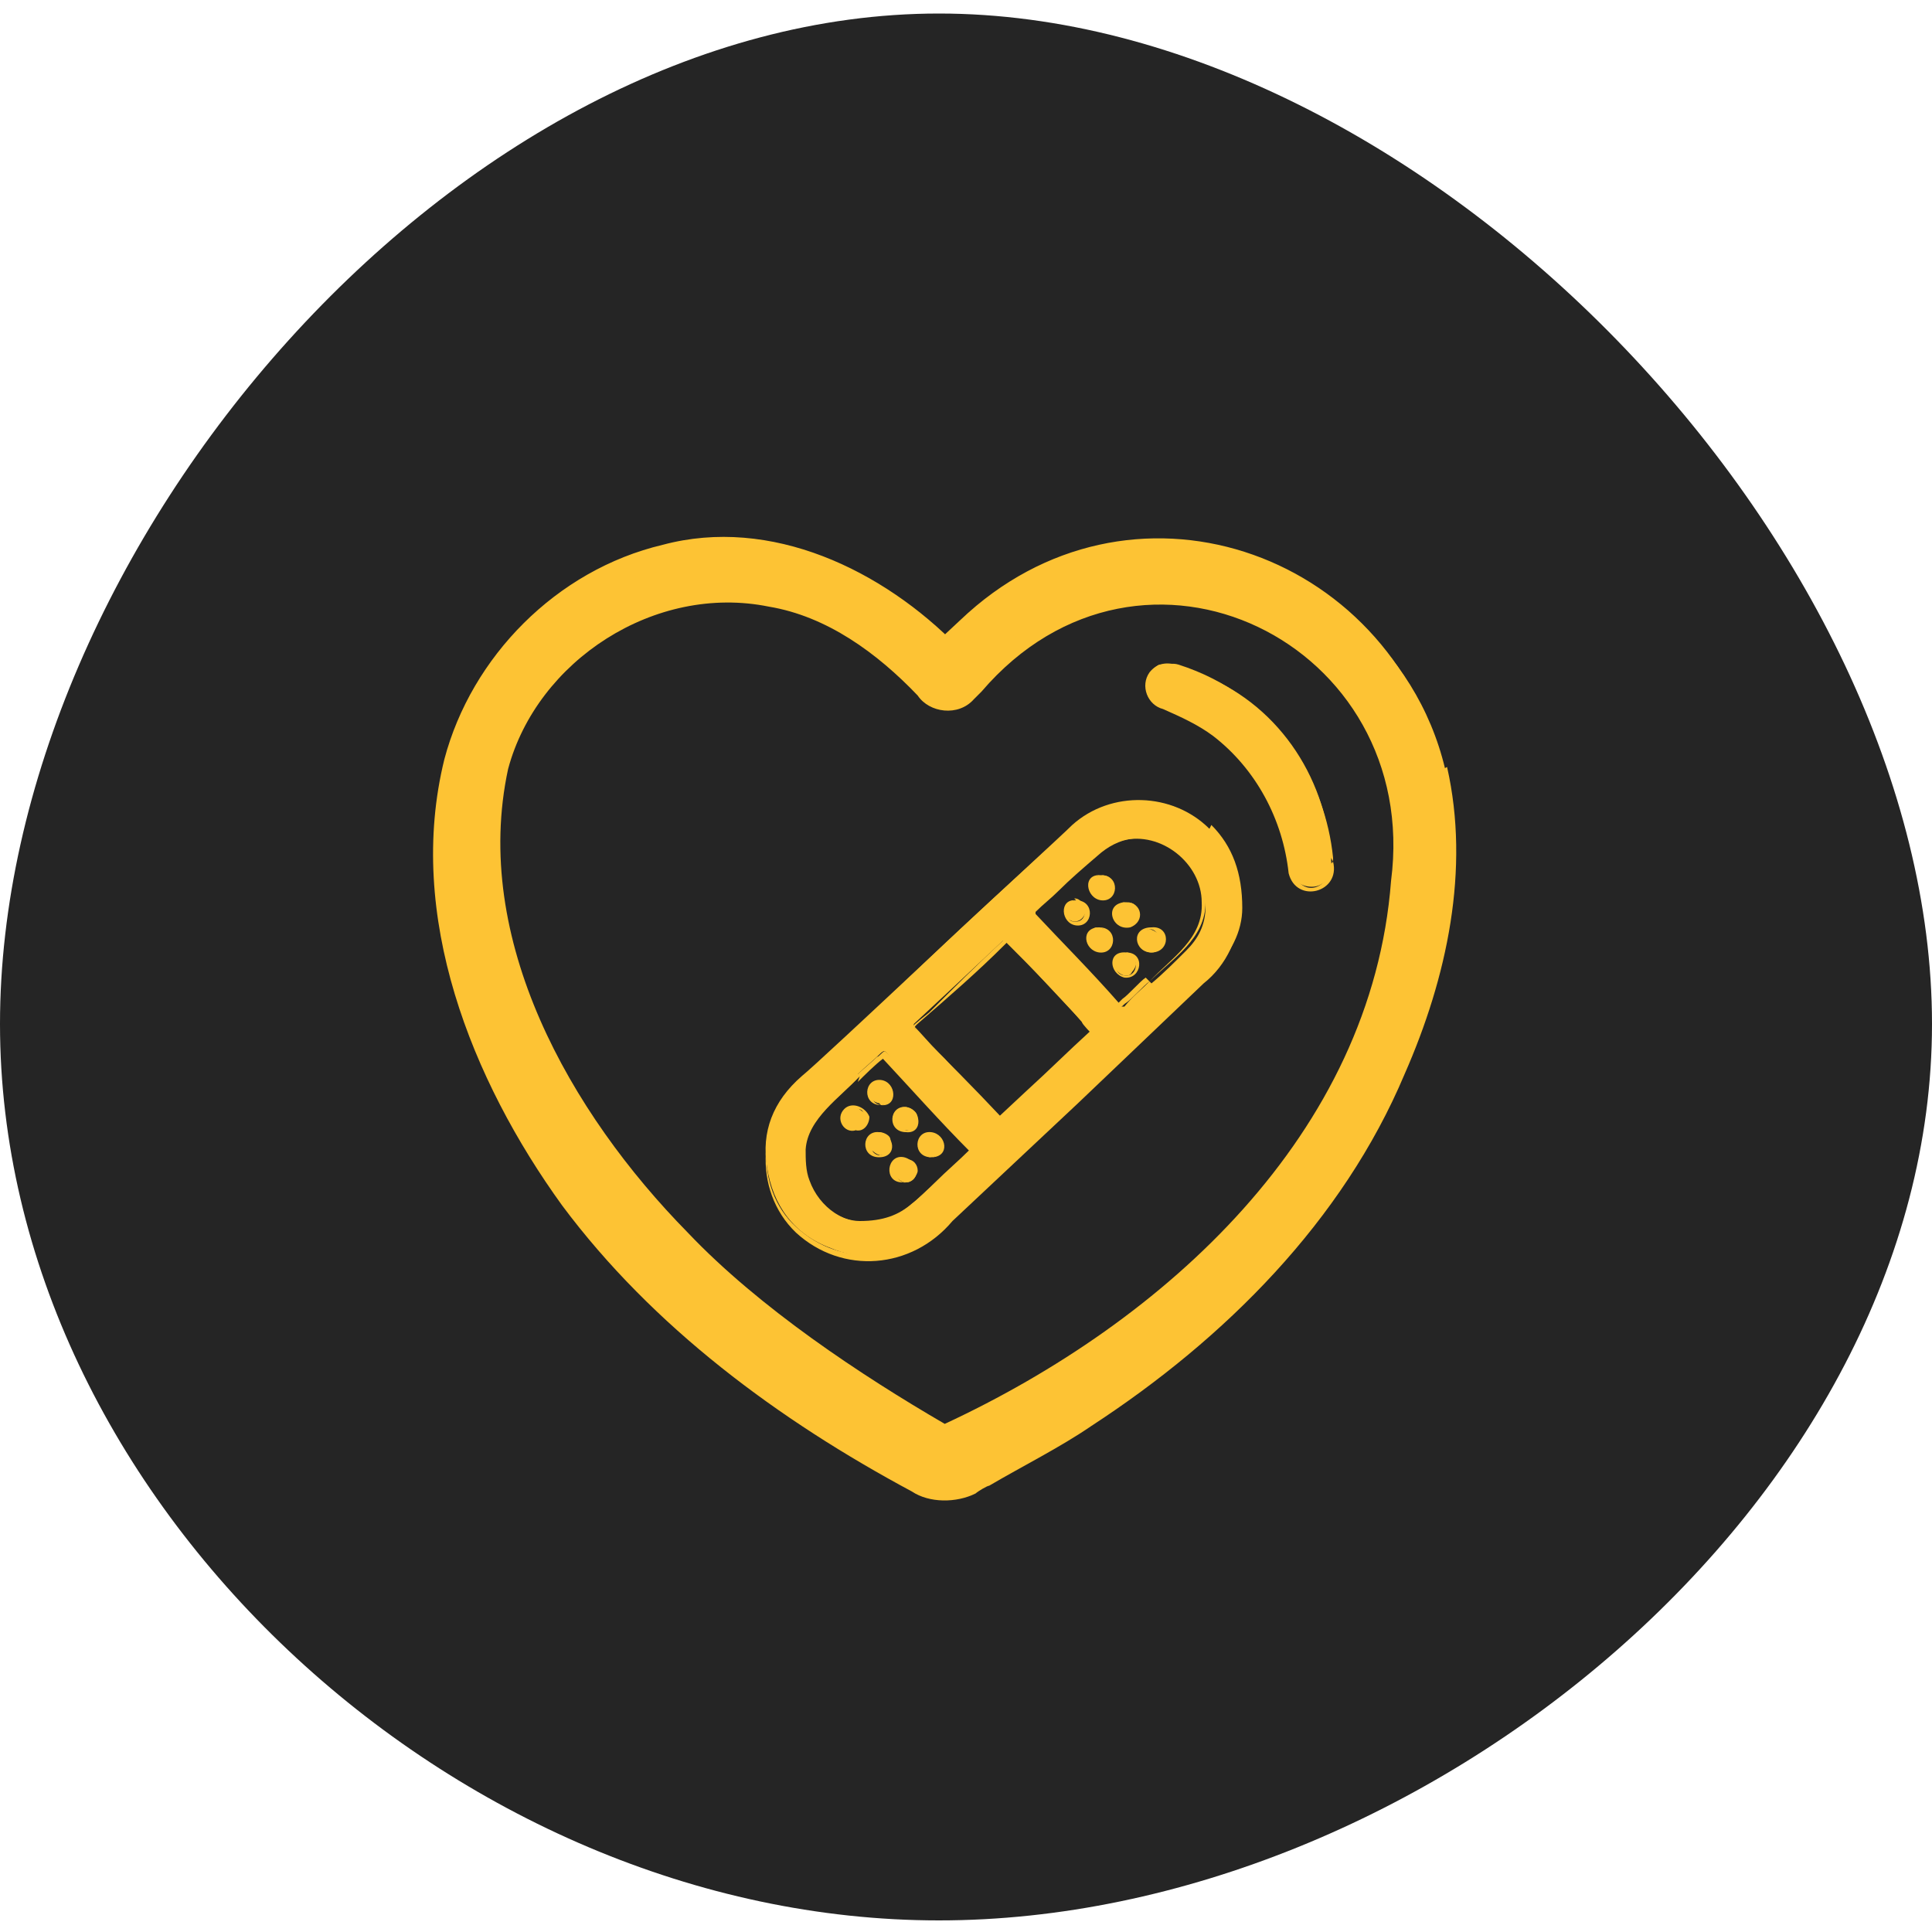<?xml version="1.0" encoding="UTF-8"?>
<svg id="Layer_1" data-name="Layer 1" xmlns="http://www.w3.org/2000/svg" version="1.1" viewBox="0 0 100 100">
  <defs>
    <style>
      .cls-1 {
        fill: #fdc334;
      }

      .cls-1, .cls-2 {
        stroke-width: 0px;
      }

      .cls-2 {
        fill: #252525;
      }
    </style>
  </defs>
  <path class="cls-2" d="M100,53c0,24.6-26.4,46.4-51.4,46.4-25,0-48.6-21.8-48.6-46.4S23.6.7,48.6.7s51.4,27.6,51.4,52.3Z"/>
  <g>
    <g>
      <path class="cls-1" d="M74.8,39.8c-1.5-6.3-6.9-10.8-13.3-11.3-3.7-.3-7.4,1.2-11,4.4-.4.3-.7.7-1.1,1l-.4.3c-.1-.1-.2-.2-.4-.3-.4-.3-.7-.7-1.2-1-4.6-3.9-9.3-5.1-14.2-3.7-6.5,1.9-10.7,7.9-10.5,14.9,0,3.2.8,6.3,2.2,9.7,1.7,4.1,4.2,7.8,7.5,11.3,4.1,4.3,9.1,7.9,15.4,11.2.3.2.7.3,1,.3s.7,0,1-.3c2.5-1.3,4.7-2.6,6.7-3.9,5.4-3.6,9.5-7.5,12.7-12,3.3-4.7,5.1-9.4,5.7-14.4.3-2.2.2-4.2-.3-6ZM47.8,35.8h0c.3.5.8.7,1.3.7.5,0,1-.2,1.3-.6,0-.1.2-.2.3-.3,2.5-3,5.2-4.6,8.1-5,3-.4,6.1.3,8.6,1.9,2.5,1.6,4.4,4.1,5.3,7,.6,1.8.7,3.8.5,6-.6,5.2-2.7,10.1-6.4,15-3.1,4.1-7.1,7.6-12.1,10.8-1.2.7-2.4,1.4-3.6,2.1-.6.3-1.2.7-1.8,1-.2.1-.4.1-.6,0-5.3-2.7-9.6-5.7-13.2-9.1-4.1-3.9-7-8-8.8-12.6-1.5-3.7-2.1-7-1.9-10.3.4-5.6,4.5-10.4,9.9-11.6.9-.2,1.8-.3,2.7-.3,3.8,0,7.3,1.8,10.3,5.4h.1Z"/>
      <g>
        <path class="cls-1" d="M74.6,39.8c-1.5-6.6-8.3-11.4-15-10.5-3.9.5-7.2,3-10,5.7,0,0-.7.6-.7.6-2.1-2-4.3-3.9-6.9-5.1-4.6-2.2-10.5-1.2-14.3,2.3-4.1,3.5-5.3,9.3-4.2,14.4,2.7,13,13.8,22.3,25.1,27.9.3.1.6,0,.9-.2,4.2-2.2,8.3-4.8,11.9-7.9,7.7-6.6,15.2-16.6,13.1-27.3h0ZM74.9,39.7c1.2,5.3,0,10.9-2.2,15.9-3.2,7.6-9.3,13.7-16.2,18.2-1.6,1.1-3.6,2.1-5.3,3.1-.1,0-.6.3-.7.4-1,.5-2.4.5-3.3-.1-6.9-3.7-13.4-8.5-18.1-14.8-4.7-6.5-8.1-15-6.1-23.1,1.4-5.3,5.8-9.8,11.3-11.1,5.6-1.5,11.4,1.3,15.3,5.3,0,0-1.4,0-1.4,0l1.5-1.4c8.7-8.3,22.2-3.7,25,7.7h0Z"/>
        <path class="cls-1" d="M47.9,35.7c0,0,0,.2,0,.3v-.2c.5.5,1.3.6,1.9.3.5-.4,1-1.2,1.5-1.7,5.5-7.1,16.7-5.8,21.1,1.8,3.6,5.8,1.7,13.2-1.3,18.8-4.8,8.7-12.8,15.1-21.3,19.9,0,0-.3.2-.5.2-.2,0-.5,0-.7,0-.2,0-.2-.1-.3-.2-8-3.8-15.4-9.3-20.1-16.9-5.3-8.2-7.4-20.8,2.5-26.5,6.1-3.5,13.4-1.3,17.3,4.3,0,0-.2,0-.2,0,0,0,.2,0,.3,0h0ZM47.7,35.9c0,0,0,.1,0,.1h-.2c-2.1-2.2-4.7-4.1-7.7-4.6-5.9-1.2-12,2.8-13.5,8.4-1.9,8.8,3.2,17.8,9.3,24,3.7,3.9,9,7.4,13.3,9.9,11.4-5.3,22.1-15,23.1-28.1,1.6-12.3-12.9-19.5-21.2-9.8,0,0-.4.4-.4.4-.8.9-2.3.7-2.9-.2,0,0,0-.2,0-.2,0,0,0,0,.1,0h0Z"/>
      </g>
    </g>
    <g>
      <path class="cls-1" d="M69,44.6c0,0,0-.1,0-.2h0c-.2-2-.9-3.9-2-5.5-1.5-2.2-3.5-3.7-6-4.5-.3-.1-.7,0-1,0-.2.1-.4.3-.5.6-.2.6.1,1.1.8,1.3,2.9,1,5,3,6,5.9.3.8.5,1.7.5,2.7,0,.6.5,1,1.1,1,0,0,0,0,0,0,.6,0,1-.5,1-1.1,0-.1,0-.2,0-.4Z"/>
      <path class="cls-1" d="M68.9,44.6c-.4-3.9-3.1-7.6-6.6-9.5-.6-.3-1.2-.6-1.9-.6-.7,0-1,.7-.8,1.2.1.2.4.4.7.5,1,.3,1.9.7,2.8,1.3,2.3,1.6,3.9,4.3,3.9,7.1,0,.4,0,.7.1.9.7,1,1.9.2,1.7-.9h0ZM69,44.6c.4,1.6-1.9,2.2-2.3.6-.3-2.8-1.7-5.4-3.9-7.1-.8-.6-1.7-1-2.6-1.4-.8-.2-1.2-1.2-.7-1.9.8-1,2-.1,2.9.2,3.9,1.6,6.4,5.5,6.5,9.7h0Z"/>
    </g>
  </g>
  <g>
    <g>
      <path class="cls-1" d="M62.6,42.9c-1.9-1.9-5.1-2-7.1-.2-.5.5-4,3.7-7.3,6.8-3.2,3-6.2,5.8-6.7,6.2-1.5,1.3-2.1,2.9-1.8,4.7.3,2,1.4,3.5,3.3,4.2.7.3,1.3.4,2,.4,1.3,0,2.4-.5,3.5-1.4,1-.9,2.1-1.9,3.1-2.9,0,0,1.2-1.1,2.7-2.5,3.1-2.9,7.7-7.2,8.4-7.9,1-.9,1.6-2.1,1.6-3.3,0-1.8-.5-3.2-1.6-4.3ZM47.4,53.3c0,0-.1-.1-.1-.2,0,0,0,0,0-.1,1.4-1.3,2.9-2.7,4.6-4.3,0,0,.1,0,.1,0,0,0,0,0,.1,0,1.3,1.4,2.8,3,4.3,4.6,0,0,0,.1,0,.1,0,0,0,0,0,0-1.1,1-2.1,2-3.2,3l-1.5,1.4s0,0-.1,0c0,0,0,0,0,0l-.8-.9c-.6-.7-1.3-1.4-1.9-2.1l-.3-.3c-.5-.5-.9-1-1.4-1.5ZM44.4,55.6c.4-.4.8-.7,1.2-1.1,0,0,.1-.1.2-.1s0,0,0,0c0,0,0,0,.1.1,1.3,1.4,2.7,2.9,4.3,4.6,0,0,.1.1.1.2,0,0,0,0-.1.2-.6.6-1.2,1.1-1.8,1.7-.4.4-.8.8-1.2,1.1-.7.6-1.5.9-2.7.9-1,0-2.3-.8-2.7-2.1h0c-.5-1.4-.2-2.6.8-3.6.6-.6,1.3-1.2,1.9-1.8ZM59.5,50.8c-.4.4-.9.8-1.3,1.3,0,0-.1,0-.1,0,0,0,0,0-.1,0-1.4-1.5-2.9-3.1-4.4-4.7h0c0,0,0-.1,0-.1,0,0,0,0,0-.1.4-.4.8-.7,1.2-1.1.6-.6,1.3-1.2,2-1.8,1.1-1,2.4-1.2,3.7-.5,1.2.6,1.9,1.7,1.9,3.1,0,1-.4,1.7-1,2.3-.6.6-1.2,1.2-1.8,1.7Z"/>
      <g>
        <path class="cls-1" d="M62.6,42.9c-2.2-2.2-6-1.7-7.9.6-2.2,2.1-4.3,4.1-6.5,6.1l-6.6,6.1c-2.4,1.9-2.6,5.8-.4,7.8,2.4,2.2,5.8,1.8,7.8-.6,0,0,6.5-6.1,6.5-6.1,2.2-2.1,4.4-4.1,6.6-6.1,2.5-1.8,2.6-5.7.4-7.8h0ZM62.6,42.9c2.3,2.1,2.1,6.1-.3,8-2.2,2.1-4.3,4.1-6.5,6.2l-6.5,6.1c-2.1,2.5-5.7,2.8-8.1.6-2.3-2.2-2-6.1.4-8,0,0,6.5-6.2,6.5-6.2,2.2-2.1,4.4-4.1,6.6-6.1,2-2.4,5.8-2.8,8-.5h0Z"/>
        <path class="cls-1" d="M47.4,53.3c-.3-.2,0-.3.2-.5,0,0,.5-.4.5-.4,1.2-1.2,2.5-2.5,3.8-3.7,0,0,.2-.2.3-.1,1.2,1.3,2.7,3,3.9,4.2,0,0,.4.5.4.5,0,0,.3.2.1.4-1.6,1.6-3.2,3.1-4.9,4.6-1.5-1.6-2.9-3.3-4.4-4.9h0ZM47.4,53.3c1.5,1.5,3,3,4.5,4.6,0,0-.2,0-.2,0,.7-.6,4-3.7,4.6-4.2,0,0,.2-.2.2-.2,0,0-.5-.5-.5-.6-1.1-1.3-2.7-2.9-3.9-4.1,0,0,0,0,0,0,0,0,0,0,0,0,0,0,0,0-.1.1-1.4,1.4-2.9,2.7-4.4,4-.1.1-.4.3-.2.4h0Z"/>
        <path class="cls-1" d="M44.4,55.6c.2-.2.8-.7,1-.9.1,0,.2-.2.4-.3,1.6,1.4,3.1,3.2,4.6,4.8.2.2-.2.4-.3.5-.8.7-2.1,1.9-2.8,2.6-1.7,1.7-4.9,1.1-5.6-1.2,0,0,.1,0,.1,0h-.1c-.2-.6-.3-1.2-.2-1.8.2-1.7,2-2.7,3-3.8h0ZM44.5,55.7c-1,1.1-2.7,2.2-2.8,3.8,0,.5,0,1.1.2,1.6,0,0-.1,0-.1,0h.1c.5,1.4,1.9,2.4,3.3,2.1,1.5,0,2.4-1.4,3.6-2.3.5-.4.9-.9,1.4-1.3,0,0,0,0,0,0,0,0,0,0,0,0-1.5-1.5-3.1-3.3-4.5-4.8-.4.3-1,.9-1.3,1.2h0Z"/>
        <path class="cls-1" d="M59.5,50.8c-.3.2-.9.9-1.2,1.1-.2.1-.3.4-.5.2,0,0-1.5-1.5-1.5-1.5-1-1-1.9-2.1-2.9-3.1,0,0,0-.1,0-.1,0,0,0,.2-.1,0,0-.1,0-.2.2-.3,0,0,.3-.3.3-.3.6-.5,1.2-1.1,1.7-1.6.8-.7,1.4-1.6,2.5-1.9,2.1-.6,4.5,1.2,4.4,3.4,0,1.9-1.7,2.9-2.9,4.1h0ZM59.5,50.8c1.1-1.2,2.8-2.2,2.7-4.1,0-2-2.1-3.7-4.1-3.2-1,.2-1.7,1.1-2.5,1.7-.6.5-1.2,1.1-1.7,1.6,0,0-.3.3-.4.4,0,0,0,0,0,0h0c0,.1,0,0,0,0,1.4,1.5,3,3.1,4.4,4.7,0,0,0,0,0,0,0,0,0,0,0,0l.2-.2c.3-.2.9-.9,1.2-1.1h0Z"/>
      </g>
    </g>
    <g>
      <path class="cls-1" d="M58.3,46.7c-.2,0-.3,0-.4.2-.1.1-.2.3-.2.4,0,.2,0,.3.2.4.1.1.3.2.4.2s0,0,0,0c.3,0,.5-.2.6-.6h0s0,0,0,0c0-.4-.2-.6-.6-.6Z"/>
      <path class="cls-1" d="M58.3,46.7c-.7,0-.7,1.4.2,1,.4-.2.4-1-.2-1h0ZM58.3,46.7c.8,0,1,1,.2,1.3-1,.2-1.4-1.3-.2-1.3h0Z"/>
    </g>
    <g>
      <path class="cls-1" d="M55.7,46.6s0,0,0,0c-.3,0-.5.2-.6.5,0,.2,0,.3.1.4.1.1.3.2.4.2,0,0,0,0,0,0,.3,0,.5-.2.6-.5h0c0-.2,0-.4-.2-.5-.1-.1-.2-.2-.4-.2Z"/>
      <path class="cls-1" d="M55.7,46.6c-.6,0-.7,1.2,0,1.1.6,0,.6-1,0-1.1h0ZM55.7,46.6c1,0,.9,1.4,0,1.3-.8-.1-.9-1.4,0-1.3h0Z"/>
    </g>
    <g>
      <path class="cls-1" d="M59.6,48.1c-.3,0-.6.2-.6.6,0,.2,0,.3.1.4.1.1.3.2.5.2h0s0,0,0,0c.3,0,.5-.2.5-.6,0-.2,0-.3-.2-.4-.1-.1-.3-.2-.4-.2Z"/>
      <path class="cls-1" d="M59.6,48.1c-.6,0-.7,1.2,0,1.1.5,0,.5-1,0-1.1h0ZM59.6,48c1-.1,1,1.3,0,1.3-.9,0-1.1-1.3,0-1.3h0Z"/>
    </g>
    <g>
      <path class="cls-1" d="M56.9,48c-.2,0-.3,0-.4.2-.1.1-.2.3-.2.4,0,.3.2.5.6.6h0s0,0,0,0c.3,0,.6-.2.6-.6,0-.2,0-.3-.2-.4-.1-.1-.3-.2-.4-.2Z"/>
      <path class="cls-1" d="M56.9,48c-.6,0-.7,1.2,0,1.1.6,0,.6-1,0-1.1h0ZM56.9,48c1,0,.9,1.4,0,1.3-.8-.1-1-1.3,0-1.3h0Z"/>
    </g>
    <g>
      <path class="cls-1" d="M58.3,49.4c-.2,0-.3,0-.4.1-.1.1-.2.3-.2.4,0,.3.2.5.5.6h0s0,0,0,0c.2,0,.3,0,.4-.2.1-.1.2-.3.2-.4,0-.3-.2-.6-.5-.6Z"/>
      <path class="cls-1" d="M58.3,49.4c-.6,0-.8,1.1,0,1.1.6,0,.7-1,0-1.1h0ZM58.3,49.3c1,0,.8,1.4-.1,1.3-.8-.2-.9-1.4.1-1.3h0Z"/>
    </g>
    <g>
      <path class="cls-1" d="M57,45.3h0c-.3,0-.6.2-.6.6,0,.2,0,.3.2.4.1.1.3.2.4.2h0c.2,0,.3,0,.4-.2.1-.1.2-.3.2-.4,0-.4-.2-.6-.6-.6Z"/>
      <path class="cls-1" d="M57,45.3c-.6,0-.7,1.2,0,1.1.6,0,.6-1,0-1.1h0ZM57,45.3c1,0,.9,1.4,0,1.3-.8-.1-1-1.4,0-1.3h0Z"/>
    </g>
    <g>
      <path class="cls-1" d="M45.5,59.8s0,0,0,0c.4,0,.6-.2.6-.6,0-.2,0-.3-.1-.4-.1-.1-.3-.2-.5-.2h0c-.3,0-.5.2-.5.6,0,.2,0,.3.2.4.1.1.3.2.4.2Z"/>
      <path class="cls-1" d="M45.5,59.8c.6,0,.7-1.2,0-1.1-.6,0-.6,1,0,1.1h0ZM45.5,59.9c-1,0-.9-1.4,0-1.3.8.1,1,1.3,0,1.3h0Z"/>
    </g>
    <g>
      <path class="cls-1" d="M48.2,59.9s0,0,0,0c.3,0,.6-.2.6-.6,0-.2,0-.3-.2-.4-.1-.1-.3-.2-.4-.2-.3,0-.5.2-.6.5h0c0,.2,0,.4.2.5.1.1.2.2.4.2Z"/>
      <path class="cls-1" d="M48.2,59.9c.6,0,.7-1.2,0-1.1-.6,0-.6,1,0,1.1h0ZM48.2,59.9c-1,0-.9-1.4,0-1.3.8.1,1,1.3,0,1.3h0Z"/>
    </g>
    <g>
      <path class="cls-1" d="M46.9,58.5s0,0,0,0c.1,0,.3,0,.4-.1.1-.1.2-.3.2-.5h0s0,0,0,0c0-.3-.2-.5-.6-.6-.2,0-.3,0-.5.2-.1.1-.2.3-.2.4,0,.3.2.6.6.6Z"/>
      <path class="cls-1" d="M46.9,58.5c.6,0,.8-1.2,0-1.1-.6,0-.6,1,0,1.1h0ZM46.9,58.6c-1,0-.9-1.4,0-1.3.8.1.9,1.4,0,1.3h0Z"/>
    </g>
    <g>
      <path class="cls-1" d="M46.8,61.2h0s0,0,0,0c.2,0,.3,0,.5-.2.1-.1.2-.3.2-.4,0-.3-.2-.6-.6-.6-.2,0-.3,0-.4.2-.1.1-.2.3-.2.4,0,.3.2.5.5.6Z"/>
      <path class="cls-1" d="M46.8,61.2c.6,0,.8-1.1.1-1.1-.6,0-.7,1-.1,1.1h0ZM46.7,61.2c-1,0-.8-1.5.1-1.3.8.2.9,1.4-.1,1.3h0Z"/>
    </g>
    <g>
      <path class="cls-1" d="M45.6,57.2s0,0,0,0c.1,0,.3,0,.4-.2.1-.1.2-.3.2-.4,0-.3-.2-.6-.6-.6-.3,0-.6.2-.6.5,0,.2,0,.3.1.4.1.1.3.2.4.2Z"/>
      <path class="cls-1" d="M45.6,57.2c.6,0,.8-1.2,0-1.1-.6,0-.7,1,0,1.1h0ZM45.6,57.2c-1,0-.9-1.4,0-1.3.8.1.9,1.4,0,1.3h0Z"/>
    </g>
    <g>
      <path class="cls-1" d="M44.3,58.5h0c.3,0,.5-.3.5-.6,0-.2,0-.3-.2-.4-.1-.1-.3-.2-.4-.2-.3,0-.6.2-.6.6,0,.2,0,.3.2.4.1.1.3.2.5.2Z"/>
      <path class="cls-1" d="M44.3,58.5c.6-.2.6-1.2,0-1.1-.6.2-.5,1,0,1.1h0ZM44.3,58.5c-.6.2-1.1-.6-.6-1.1.4-.4,1.1-.1,1.3.4,0,.4-.3.8-.7.7h0Z"/>
    </g>
  </g>
</svg>